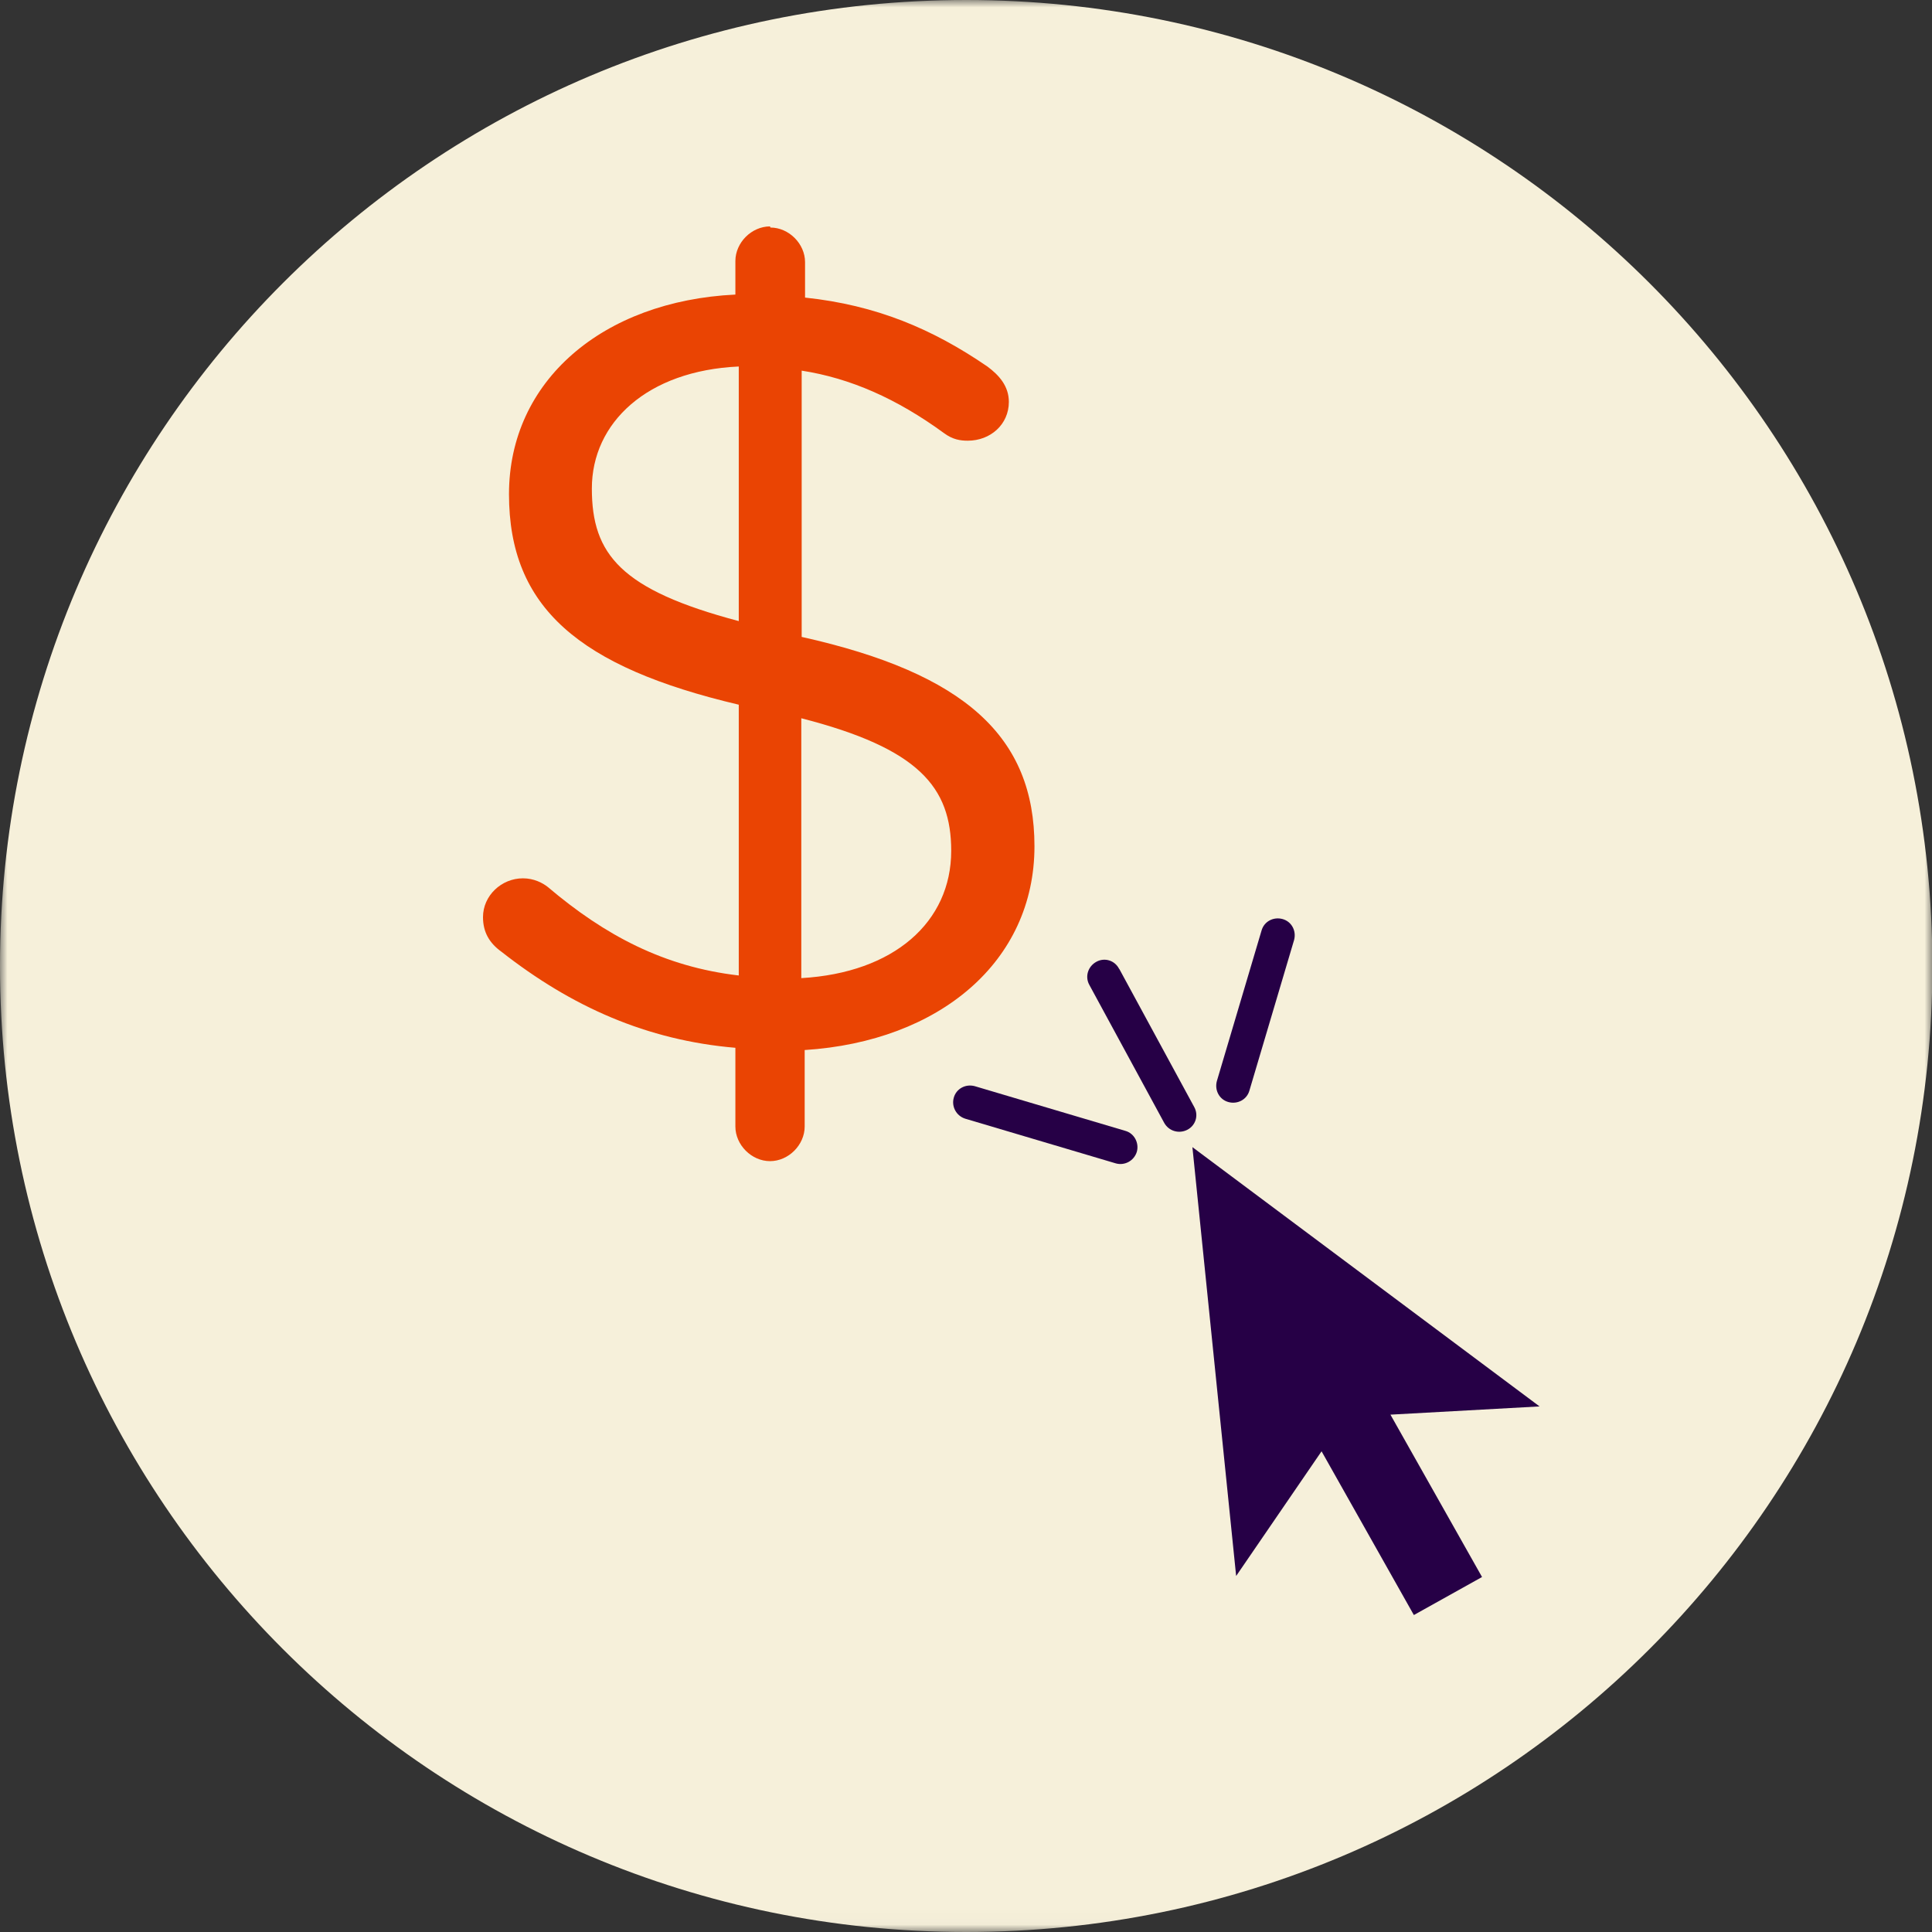 <svg width="128" height="128" viewBox="0 0 128 128" fill="none" xmlns="http://www.w3.org/2000/svg">
<rect x="0" y="0" width="128" height="128" fill="#333333" stroke="none"/>
<g clip-path="url(#clip0_2078_56188)">
<mask id="mask0_2078_56188" style="mask-type:luminance" maskUnits="userSpaceOnUse" x="0" y="0" width="128" height="128">
<path d="M128 0H0V127.975H128V0Z" fill="white"/>
</mask>
<g mask="url(#mask0_2078_56188)">
<path d="M64.013 128C99.375 128 128.025 99.356 128.025 64C128.025 28.644 99.35 0 64.013 0C28.675 0 0 28.644 0 64C0 99.356 28.65 128 64.013 128Z" fill="#F6F0DA"/>
<path d="M102 93.179L79 76L81.898 104.413L87.557 96.152L93.672 107L98.189 104.481L92.12 93.724L102 93.179Z" fill="#260046"/>
</g>
<path d="M51.041 15.075C52.264 15.075 53.337 16.148 53.337 17.37V19.716C58.054 20.215 61.773 21.787 65.416 24.282C66.19 24.856 66.839 25.579 66.839 26.627C66.839 28.124 65.616 29.197 64.118 29.197C63.619 29.197 63.12 29.122 62.546 28.698C59.402 26.403 56.332 25.055 53.113 24.556V42.197C63.969 44.617 68.536 48.834 68.536 56.07C68.536 63.705 62.247 68.995 53.312 69.568V74.633C53.312 75.856 52.239 76.929 51.017 76.929C49.794 76.929 48.721 75.856 48.721 74.633V69.419C42.856 68.92 37.865 66.699 33.223 63.056C32.424 62.482 32 61.759 32 60.761C32 59.338 33.223 58.191 34.645 58.191C35.369 58.191 35.943 58.49 36.292 58.764C40.086 61.983 44.004 64.054 48.945 64.628V46.688C38.364 44.193 33.722 40.251 33.722 32.74C33.722 25.23 39.936 19.94 48.721 19.516V17.296C48.721 16.073 49.794 15 51.017 15M48.945 41.149V24.282C42.881 24.556 39.212 28 39.212 32.366C39.212 36.733 41.134 39.078 48.945 41.149ZM53.088 47.586V64.803C59.227 64.453 63.02 61.085 63.02 56.369C63.02 52.152 60.874 49.583 53.088 47.586Z" fill="#EA4403"/>
<path d="M74.162 64.207L79.121 73.345C79.427 73.897 79.212 74.569 78.661 74.852C78.11 75.134 77.437 74.943 77.131 74.391L72.172 65.253C71.866 64.701 72.081 64.03 72.633 63.723C73.185 63.417 73.857 63.632 74.14 64.183" fill="#260046"/>
<path d="M64.582 71.962L74.552 74.921C75.156 75.086 75.481 75.732 75.317 76.312C75.129 76.915 74.506 77.241 73.926 77.077L63.955 74.118C63.353 73.93 63.026 73.307 63.19 72.727C63.355 72.124 63.978 71.797 64.582 71.962Z" fill="#260046"/>
<path d="M83.58 61.654L80.621 71.622C80.456 72.226 80.783 72.849 81.386 73.014C81.989 73.179 82.612 72.852 82.778 72.249L85.736 62.28C85.901 61.677 85.575 61.054 84.971 60.889C84.368 60.724 83.745 61.051 83.58 61.654Z" fill="#260046"/>
</g>
<defs>
<clipPath id="clip0_2078_56188">
<rect width="128" height="128" fill="white"/>
</clipPath>
</defs>
</svg>
